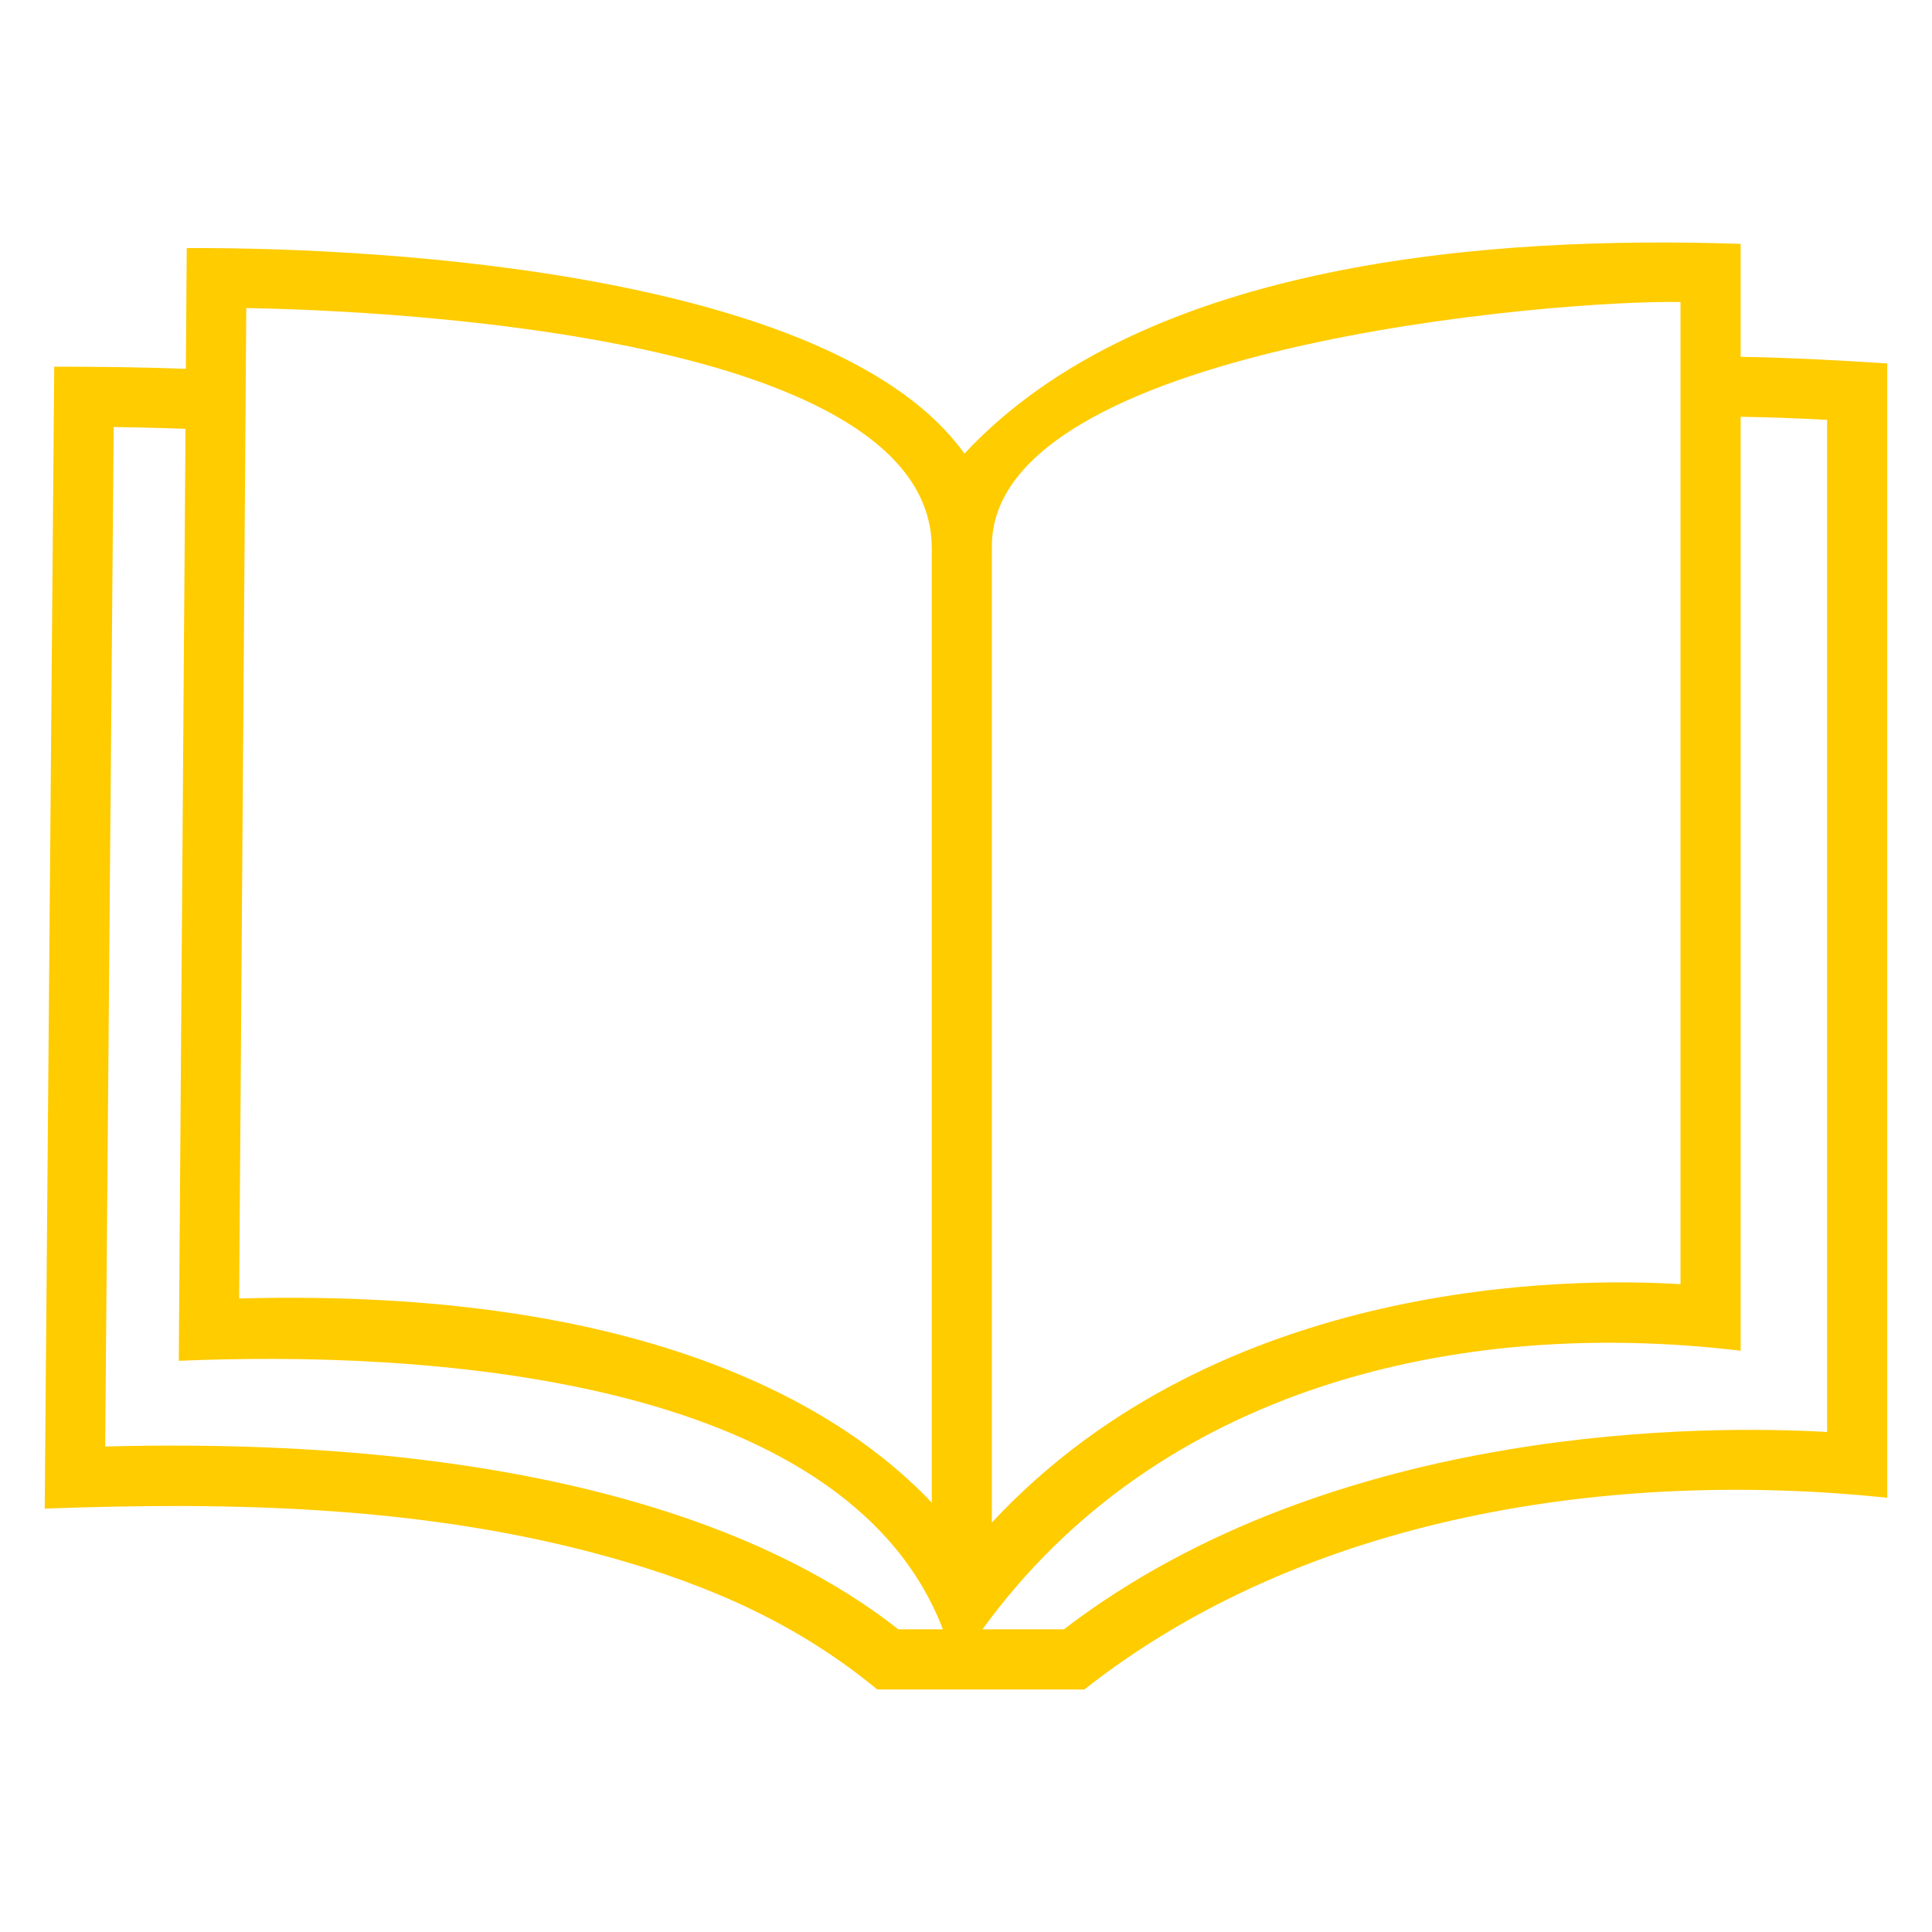 <?xml version="1.0" encoding="utf-8"?>
<!-- Generator: Adobe Illustrator 16.0.3, SVG Export Plug-In . SVG Version: 6.00 Build 0)  -->
<!DOCTYPE svg PUBLIC "-//W3C//DTD SVG 1.1//EN" "http://www.w3.org/Graphics/SVG/1.1/DTD/svg11.dtd">
<svg version="1.1" id="图层_1" xmlns="http://www.w3.org/2000/svg" xmlns:xlink="http://www.w3.org/1999/xlink" x="0px" y="0px"
	 width="64px" height="64px" viewBox="0 0 64 64" enable-background="new 0 0 64 64" xml:space="preserve">
<path fill="#FFCC00" d="M31.948,15.027c5.992-6.435,17.58-7.219,25.713-6.949v3.742c1.626,0.026,3.235,0.115,4.856,0.219v37.576
	c-9.074-0.951-19.248,0.561-26.598,6.352c-2.286,0-4.571,0-6.857,0c-2.635-2.169-5.518-3.439-8.794-4.361
	c-6.098-1.719-12.498-1.865-18.787-1.631l0.315-37.828c1.458,0,2.901,0.016,4.361,0.071l0.029-4
	C13.155,8.188,27.75,9.151,31.948,15.027L31.948,15.027z M32.857,18.09v32.346c7.563-8.127,19.195-8.119,22.812-7.896V10.005
	C51.523,9.925,32.857,11.491,32.857,18.09L32.857,18.09z M30.866,49.779V18.16c0-7.007-17.757-7.87-22.708-7.955L7.922,43.014
	C21.634,42.639,28.042,46.785,30.866,49.779L30.866,49.779z M57.661,13.806v30.939c-9.371-1.124-19.312,1.219-25.115,9.229h2.695
	c9.018-6.901,21.543-6.757,25.284-6.537V13.908C59.57,13.856,58.616,13.822,57.661,13.806L57.661,13.806z M31.235,53.975
	c-3.28-8.549-17.599-9.228-25.313-8.896l0.223-30.873c-0.979-0.036-1.796-0.053-2.379-0.061L3.484,47.917
	c7.481-0.194,13.109,0.586,17.322,1.772c4.253,1.197,7.094,2.818,8.953,4.285H31.235L31.235,53.975z"/>
</svg>
